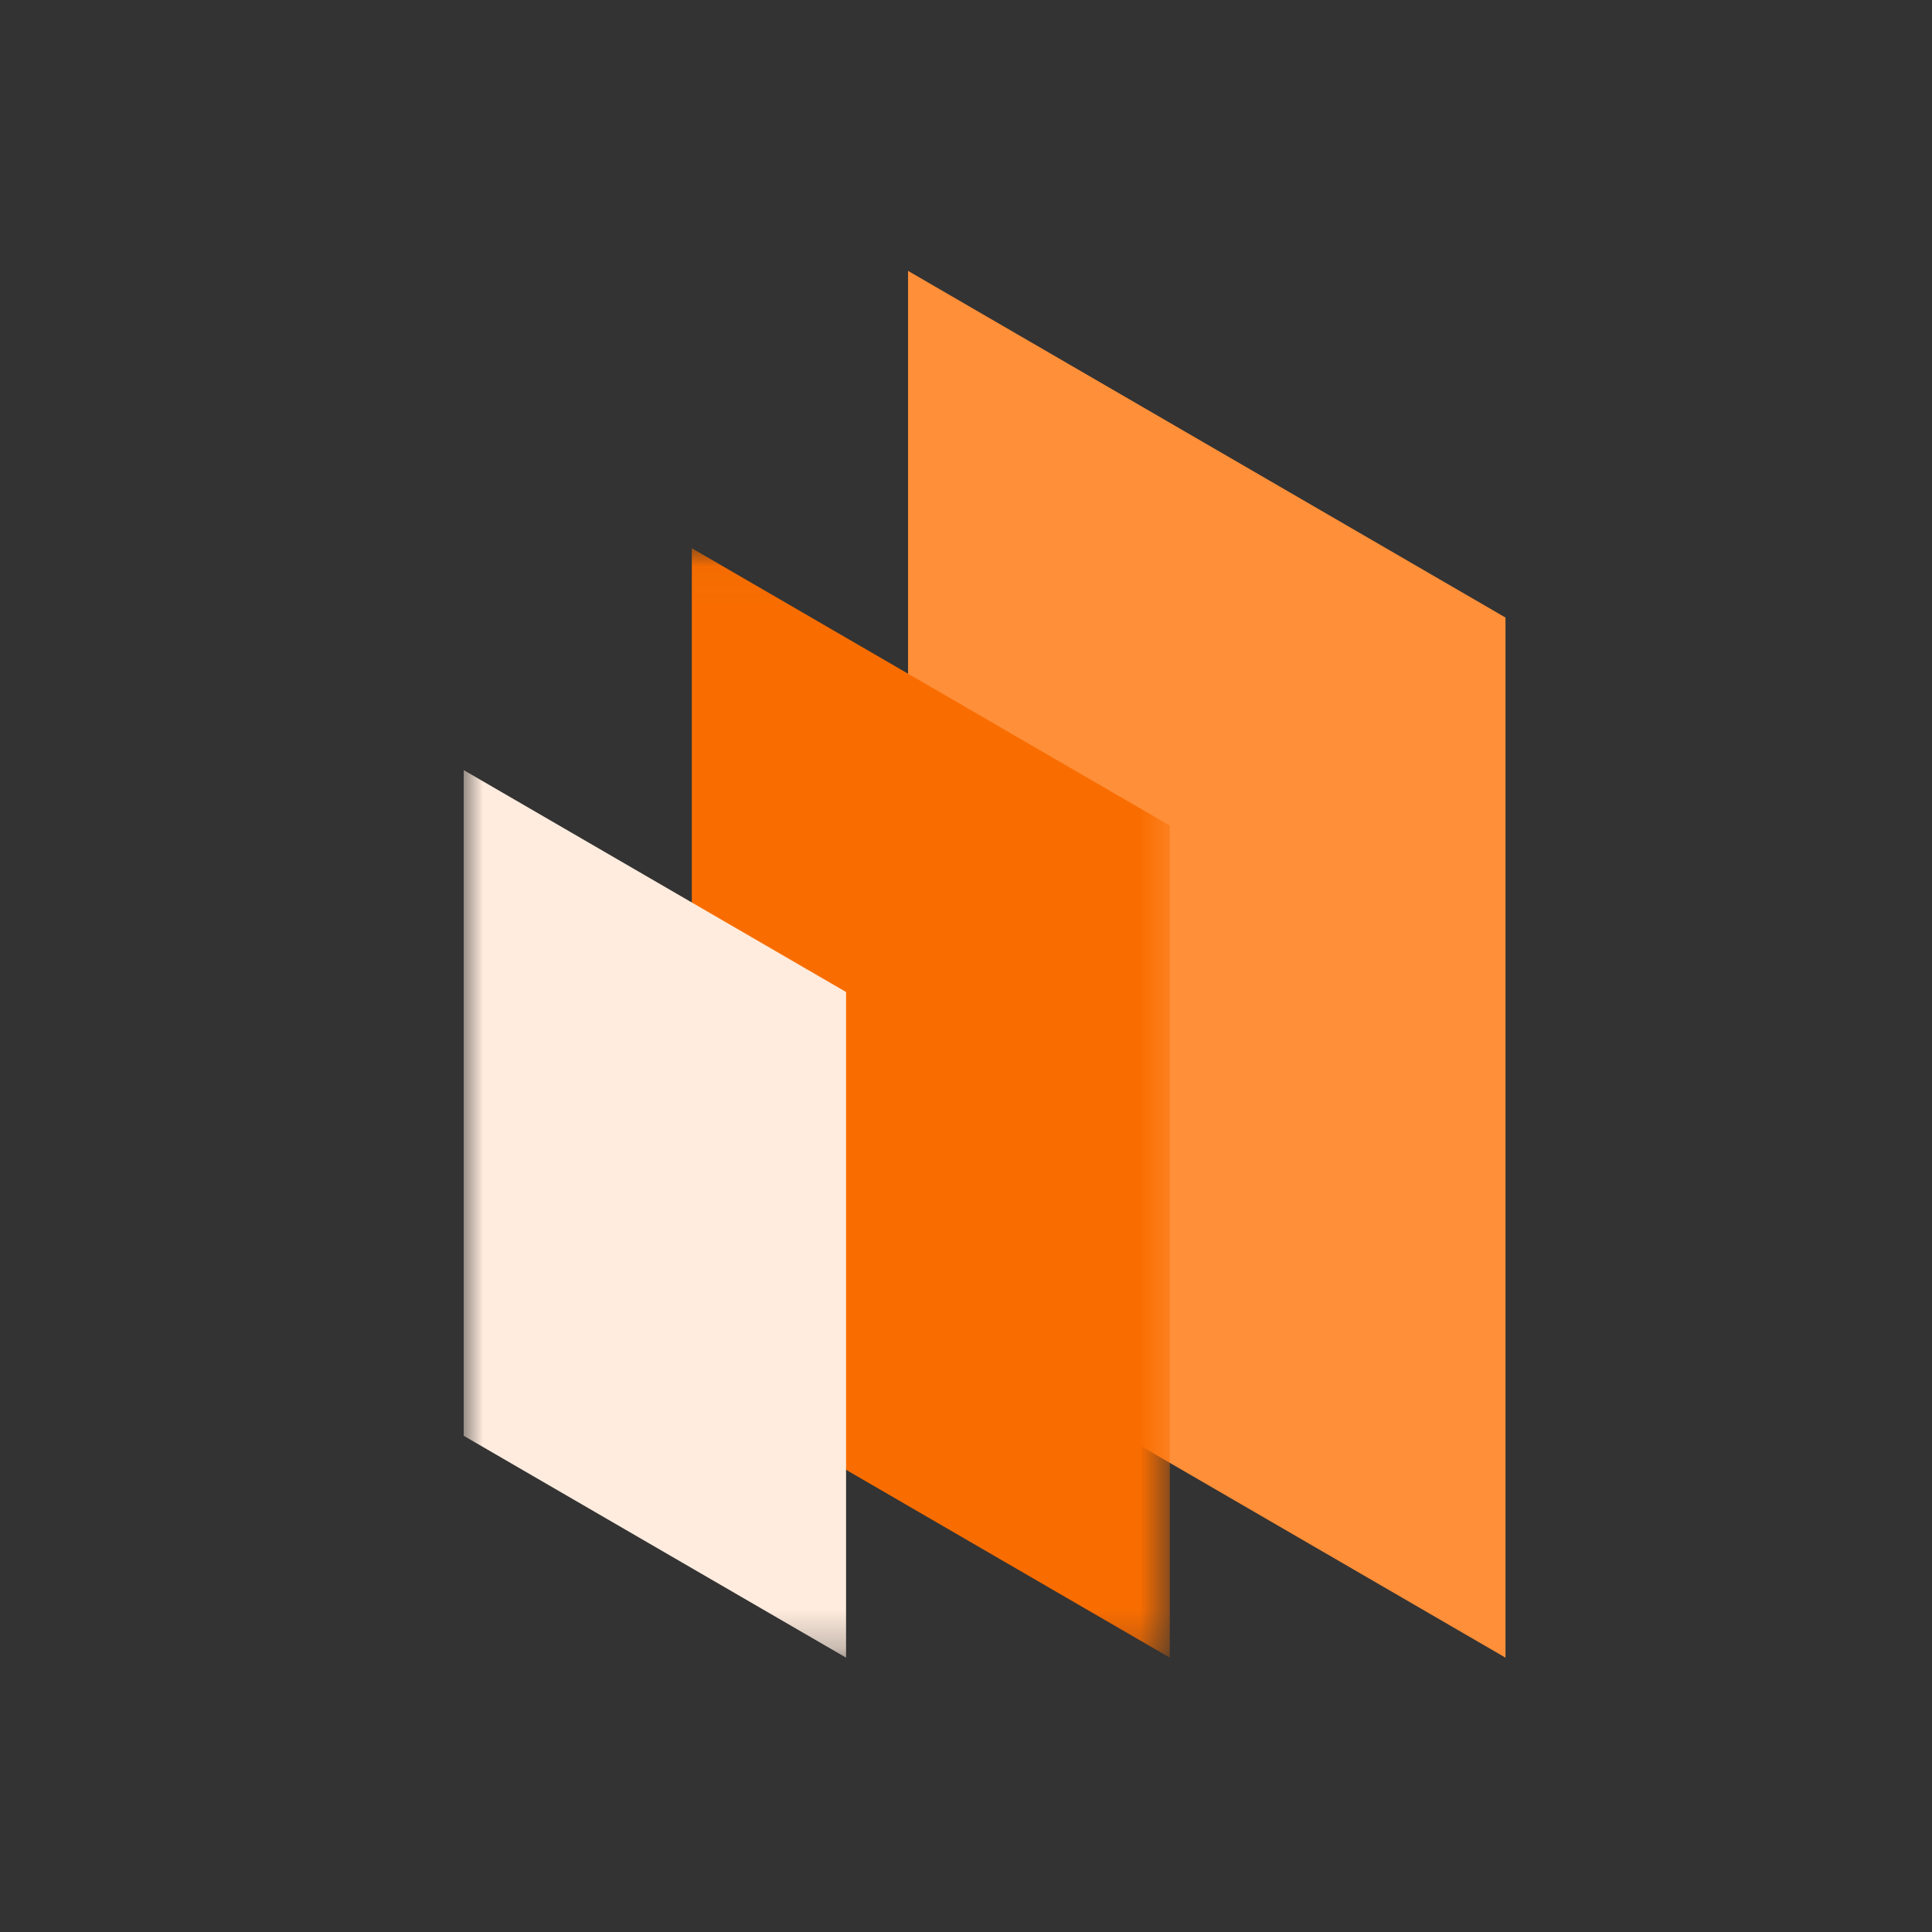<?xml version="1.0" encoding="UTF-8"?>
<svg width="50px" height="50px" viewBox="0 0 50 50" version="1.1" xmlns="http://www.w3.org/2000/svg" xmlns:xlink="http://www.w3.org/1999/xlink">
    <rect x="0" y="0" width="50" height="50" fill="#333333" stroke="none"/>
    <!-- Generator: Sketch 52.4 (67378) - http://www.bohemiancoding.com/sketch -->
    <title>自动化流程</title>
    <desc>Created with Sketch.</desc>
    <defs>
        <polygon id="path-1" points="0.003 0.028 18.274 0.028 18.274 28.74 0.003 28.74"></polygon>
    </defs>
    <g id="Page-1" stroke="none" stroke-width="1" fill="none" fill-rule="evenodd">
        <g id="Group-21-Copy-3">
            <g id="Group-10">
                <g id="Group-21-Copy-2">
                    <g id="Group-10">
                        <polygon id="Path" points="0 0 50 0 50 50 0 50"></polygon>
                        <g id="jm" transform="translate(12, 7)">
                            <polygon id="Fill-1" fill="#FF8F38" points="11.5 0.01 26.962 8.982 26.962 35.9 11.5 26.927"></polygon>
                            <g id="Group-5" transform="translate(0, 7.16)">
                                <mask id="mask-2" fill="white">
                                    <use xlink:href="#path-1"></use>
                                </mask>
                                <g id="Clip-3"></g>
                                <polygon id="Fill-2" fill="#F96D00" mask="url(#mask-2)" points="5.904 0.028 18.274 7.206 18.274 28.74 5.904 21.562"></polygon>
                                <polygon id="Fill-4" fill="#FFECDE" mask="url(#mask-2)" points="0 5.77 9.896 11.513 9.896 28.74 0 22.998"></polygon>
                            </g>
                        </g>
                    </g>
                </g>
            </g>
        </g>
    </g>
</svg>